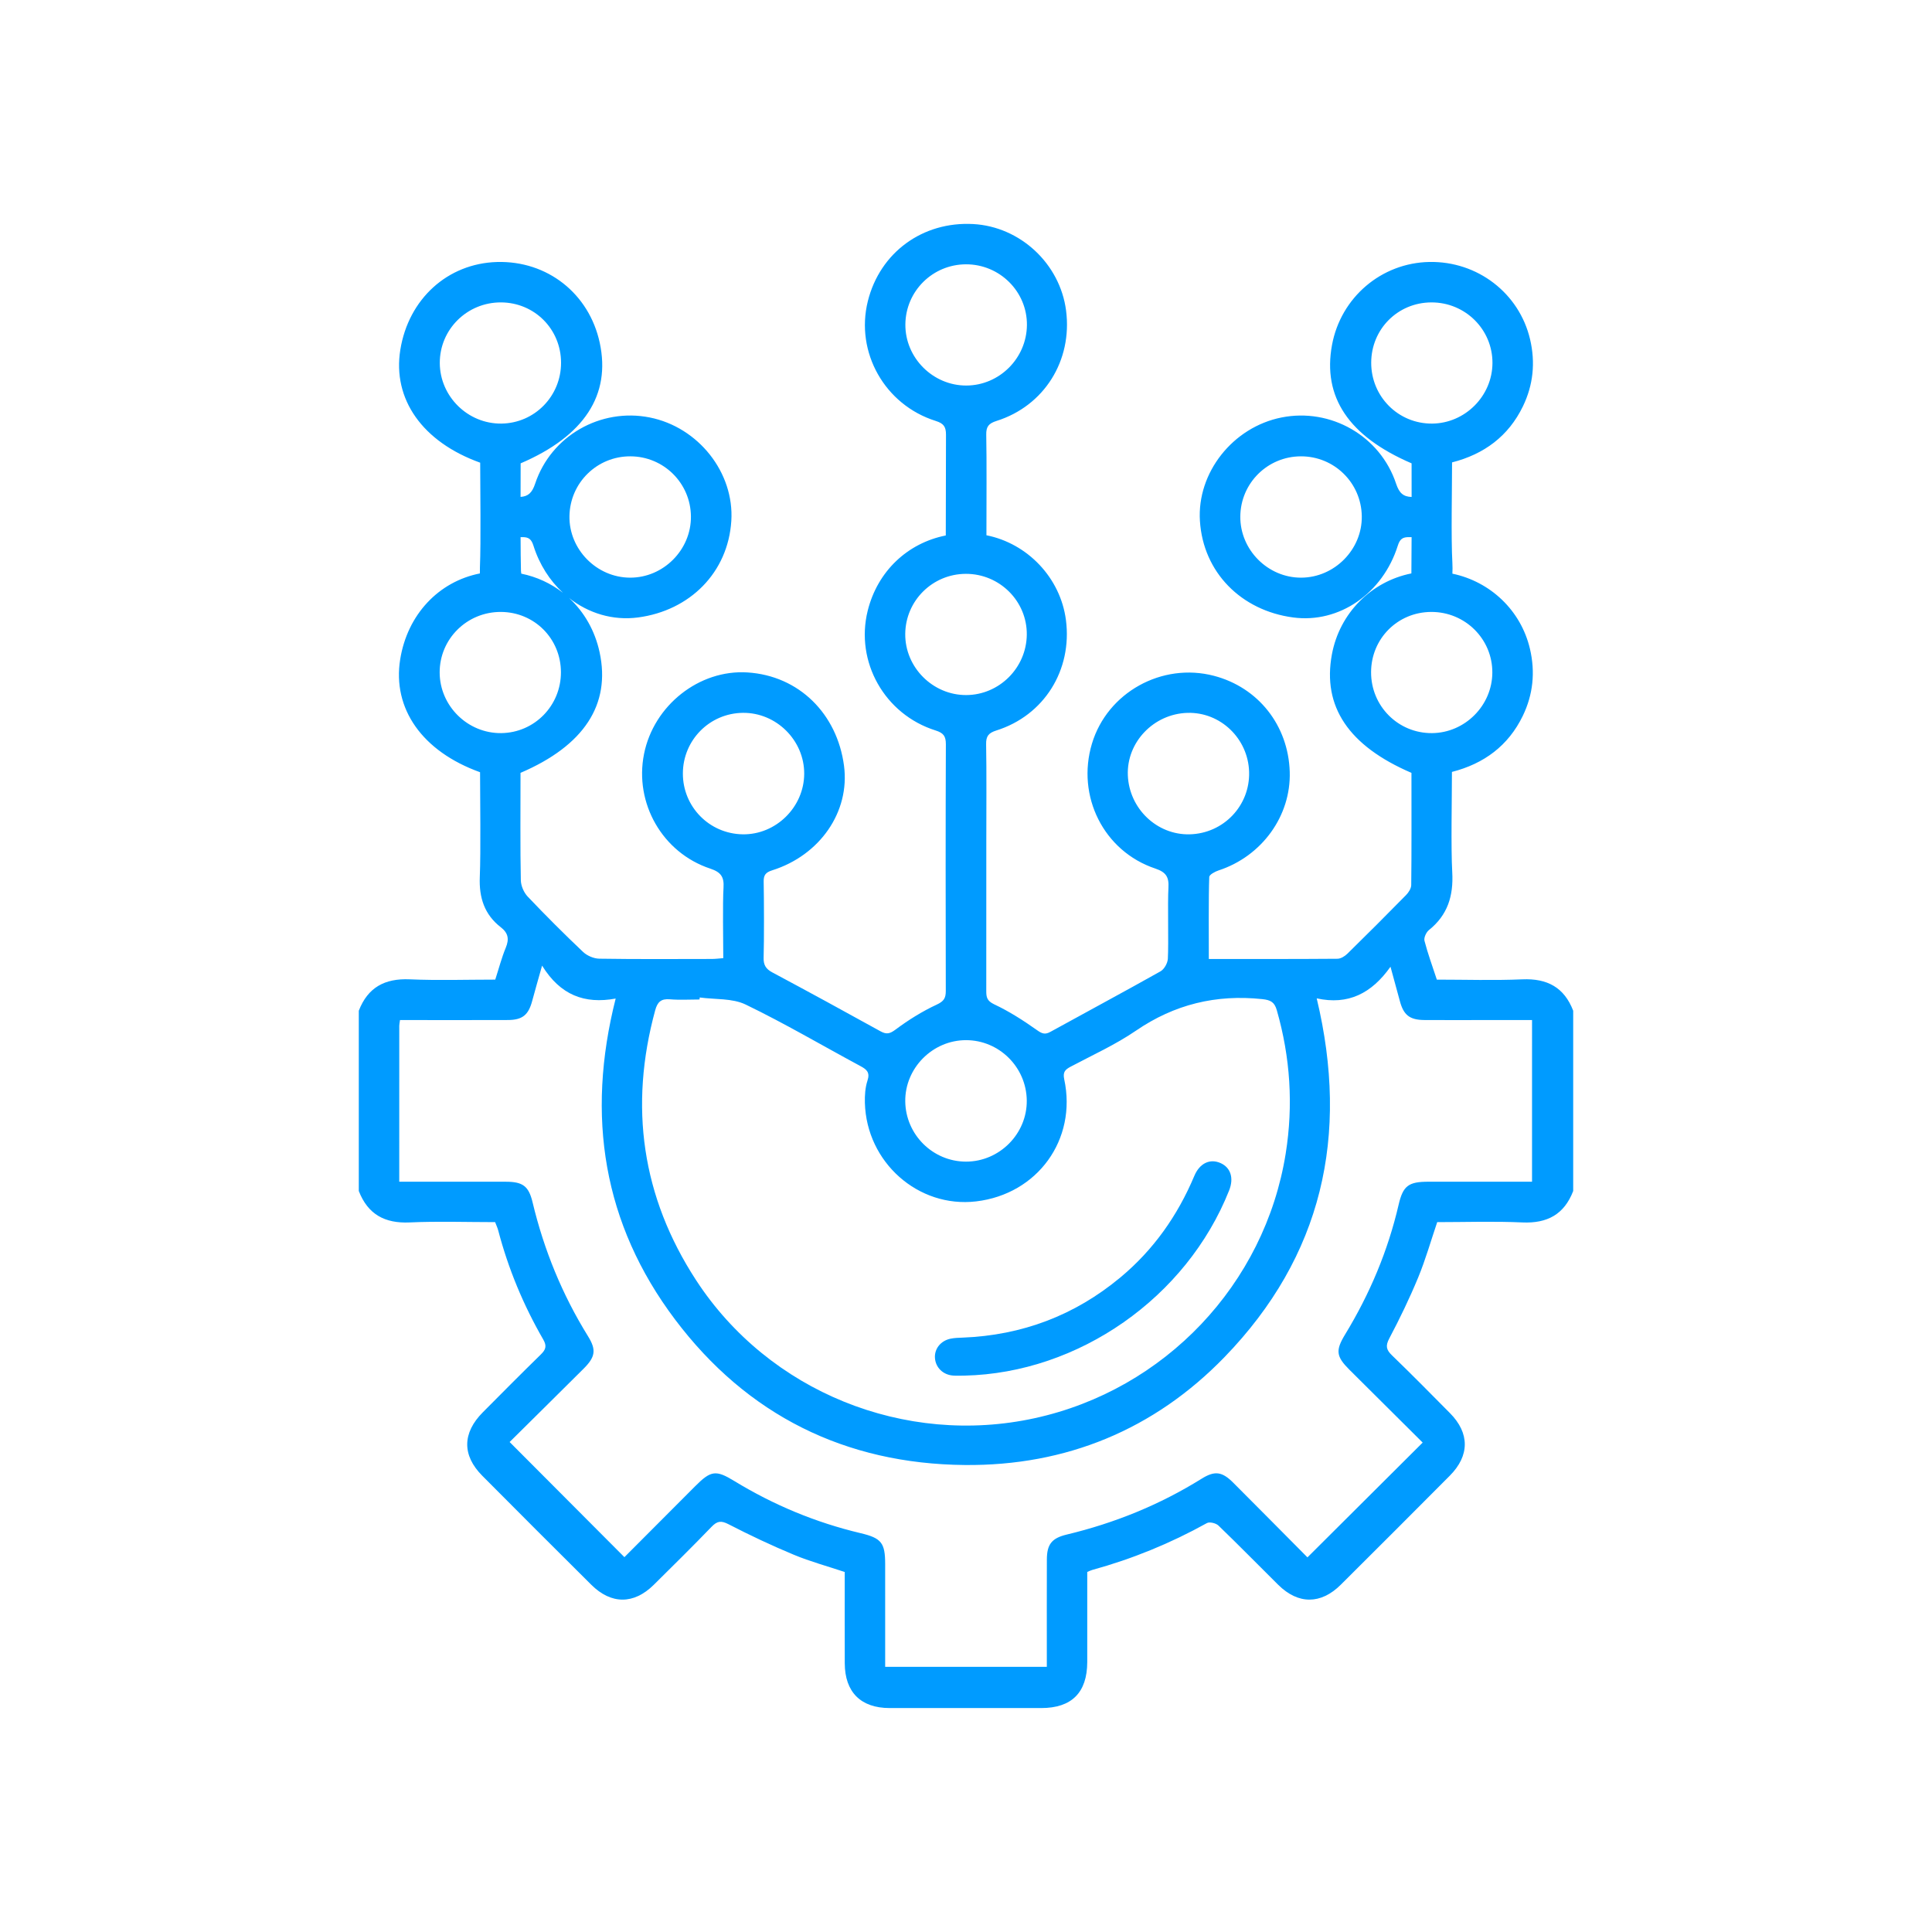 <?xml version="1.0" encoding="utf-8"?>
<!-- Generator: Adobe Illustrator 15.0.2, SVG Export Plug-In . SVG Version: 6.00 Build 0)  -->
<!DOCTYPE svg PUBLIC "-//W3C//DTD SVG 1.1//EN" "http://www.w3.org/Graphics/SVG/1.1/DTD/svg11.dtd">
<svg version="1.1" id="Layer_3_copy_2" xmlns="http://www.w3.org/2000/svg" xmlns:xlink="http://www.w3.org/1999/xlink" x="0px"
	 y="0px" width="600px" height="600px" viewBox="0 0 600 600" enable-background="new 0 0 600 600" xml:space="preserve">
<g>
	<path fill="#009BFF" d="M472.766,304.143c-8.809,0.381-17.648,0.089-26.545,0.089c-1.357-4.143-2.797-8.044-3.834-12.049
		c-0.248-0.957,0.529-2.662,1.381-3.343c5.814-4.653,7.648-10.622,7.242-17.912c-0.436-7.823-0.098-23.057-0.098-31.201
		c9.941-2.537,17.512-8.131,22.002-17.404c3.211-6.629,3.916-13.613,2.229-20.807c-2.808-11.98-12.327-20.904-24.09-23.359
		c0.055-1.088,0.061-2.202-0.004-3.356c-0.436-7.823-0.098-23.057-0.098-31.201c9.941-2.537,17.513-8.131,22.003-17.404
		c3.21-6.629,3.915-13.613,2.229-20.807c-3.361-14.342-16.339-24.311-31.272-24.035c-14.912,0.275-27.513,11.014-30.242,25.771
		c-2.987,16.154,5.171,28.373,24.712,36.77c0,2.886,0.005,6.527,0.009,10.443c-2.562-0.086-3.848-1.193-4.816-4.114
		c-4.933-14.875-20.322-23.612-35.576-20.576c-15.139,3.012-26.299,17.151-25.352,32.12c1.014,16.04,12.869,27.857,28.955,29.99
		c14.369,1.906,27.839-7.527,32.49-22.276c0.65-2.062,1.493-2.714,3.546-2.671c0.229,0.005,0.49,0.009,0.748,0.013
		c-0.009,4.169-0.029,8.094-0.067,11.257c-12.398,2.47-22.306,12.288-24.688,25.171c-2.988,16.154,5.17,28.373,24.711,36.769
		c0,9.096,0.053,25.659-0.07,34.854c-0.016,1.047-0.813,2.284-1.6,3.087c-6.016,6.135-12.092,12.211-18.229,18.225
		c-0.797,0.781-2.045,1.557-3.09,1.564c-13.121,0.106-26.242,0.07-39.939,0.07c0-6.19-0.104-19.516,0.133-25.462
		c0.029-0.731,1.785-1.677,2.898-2.042c13.449-4.408,22.518-16.917,22.096-30.628c-0.441-14.398-9.773-26.216-23.545-29.812
		c-16.158-4.221-33.098,5.191-37.871,21.042c-4.912,16.313,3.629,33.456,19.672,38.818c3.332,1.114,4.268,2.633,4.074,5.932
		c-0.285,4.894,0.092,17.19-0.182,22.085c-0.076,1.368-1.121,3.249-2.279,3.901c-11.326,6.369-22.785,12.502-34.164,18.777
		c-1.631,0.899-2.529,0.66-4.109-0.458c-4.248-3.009-8.686-5.867-13.381-8.076c-2.248-1.059-2.461-2.221-2.457-4.142
		c0.021-15.589,0.012-31.178,0.012-46.766c0-7.734,0.104-22.098-0.059-29.828c-0.053-2.525,0.732-3.533,3.197-4.311
		c14.83-4.675,23.604-18.773,21.592-34.292c-1.7-13.135-11.967-23.805-24.69-26.327c0-0.433,0-0.884,0-1.37
		c0-7.734,0.104-22.097-0.059-29.828c-0.053-2.525,0.731-3.533,3.196-4.311c14.83-4.676,23.604-18.773,21.593-34.293
		c-1.882-14.529-14.242-26.045-28.819-26.85c-15.725-0.869-28.985,8.832-32.745,23.953c-3.939,15.842,5.234,32.201,21.074,37.189
		c2.466,0.777,3.207,1.783,3.198,4.303c-0.039,9.606-0.06,20.339-0.065,31.267c-11.844,2.356-21.188,11.068-24.246,23.368
		c-3.939,15.842,5.234,32.201,21.075,37.189c2.465,0.777,3.207,1.783,3.197,4.303c-0.096,23.322-0.078,53.274-0.023,76.596
		c0.006,2.218-0.58,3.207-2.828,4.25c-4.49,2.084-8.775,4.765-12.752,7.729c-1.805,1.347-2.832,1.582-4.717,0.539
		c-11.155-6.173-22.35-12.279-33.594-18.287c-2.006-1.071-2.751-2.325-2.682-4.591c0.165-5.396,0.128-18.168,0.016-23.566
		c-0.043-2.053,0.609-2.896,2.671-3.546c14.749-4.651,24.183-18.122,22.276-32.491c-2.133-16.085-13.95-27.941-29.99-28.955
		c-14.969-0.947-29.108,10.213-32.12,25.351c-3.036,15.254,5.701,30.645,20.576,35.577c3.32,1.101,4.326,2.575,4.116,5.911
		c-0.298,4.743-0.076,16.886-0.076,21.892c-1.398,0.104-2.459,0.25-3.52,0.251c-11.66,0.017-23.322,0.098-34.981-0.084
		c-1.715-0.026-3.795-0.919-5.047-2.106c-5.878-5.57-11.612-11.301-17.188-17.175c-1.192-1.257-2.092-3.329-2.134-5.051
		c-0.214-8.7-0.099-24.773-0.099-33.377c19.756-8.467,28.073-21.25,24.558-37.478c-1.466-6.768-4.834-12.536-9.481-16.829
		c6.02,4.738,13.592,7.082,21.436,6.042c16.086-2.133,27.941-13.95,28.955-29.99c0.947-14.969-10.213-29.108-25.352-32.12
		c-15.254-3.036-30.644,5.701-35.576,20.576c-0.931,2.806-2.157,3.935-4.521,4.097c0.01-3.93,0.021-7.586,0.021-10.424
		c19.756-8.467,28.073-21.25,24.558-37.479c-3.313-15.287-16.313-25.492-31.902-25.047c-15.331,0.439-27.48,11.473-30.023,27.268
		c-2.464,15.314,6.839,28.602,24.805,35.059c0,8.32,0.256,24.143-0.083,32.577c-0.024,0.618-0.022,1.22-0.008,1.816
		c-12.786,2.518-22.509,12.741-24.753,26.676c-2.464,15.314,6.839,28.601,24.805,35.058c0,8.32,0.256,24.144-0.083,32.577
		c-0.257,6.373,1.447,11.636,6.521,15.566c2.316,1.795,2.651,3.686,1.548,6.357c-1.298,3.142-2.153,6.465-3.266,9.906
		c-8.927,0-17.765,0.293-26.575-0.089c-7.721-0.334-13.005,2.5-15.804,9.756c0,18.66,0,37.321,0,55.982
		c2.81,7.236,8.053,10.116,15.803,9.761c8.807-0.404,17.646-0.094,26.532-0.094c0.378,0.995,0.75,1.763,0.962,2.572
		c3.132,11.927,7.827,23.22,13.986,33.882c1.193,2.063,0.75,3.18-0.779,4.673c-6.059,5.917-12.023,11.931-17.993,17.939
		c-6.37,6.412-6.464,13.355-0.175,19.685c11.248,11.321,22.532,22.605,33.852,33.854c6.213,6.175,13.232,6.158,19.422,0.028
		c6.019-5.96,12.058-11.902,17.932-18.002c1.743-1.81,2.947-2.014,5.276-0.813c6.634,3.42,13.403,6.619,20.295,9.486
		c5.053,2.102,10.382,3.542,15.8,5.35c0,9.475-0.024,18.914,0.008,28.354c0.03,8.949,4.975,13.888,13.909,13.9
		c15.712,0.02,31.425,0.014,47.138,0.002c9.43-0.007,14.238-4.825,14.258-14.285c0.02-9.317,0.004-18.635,0.004-27.983
		c0.643-0.264,1.063-0.491,1.514-0.614c12.471-3.428,24.344-8.284,35.656-14.567c0.828-0.46,2.807,0.029,3.58,0.774
		c6.275,6.044,12.367,12.281,18.563,18.409c6.197,6.126,13.219,6.129,19.428-0.044c11.316-11.252,22.598-22.538,33.85-33.854
		c6.191-6.226,6.195-13.225,0.066-19.417c-5.957-6.021-11.906-12.053-17.998-17.936c-1.775-1.716-2.111-2.912-0.865-5.268
		c3.26-6.166,6.305-12.473,8.969-18.916c2.279-5.516,3.914-11.297,5.918-17.209c8.783,0,17.623-0.308,26.432,0.093
		c7.742,0.352,13.01-2.493,15.801-9.76c0-18.661,0-37.322,0-55.982C485.781,306.629,480.487,303.809,472.766,304.143z
		 M404.09,179.398c-10.365,0.032-19-8.659-18.9-19.026c0.098-10.343,8.459-18.63,18.82-18.654
		c10.348-0.025,18.738,8.216,18.905,18.57C423.082,170.617,414.465,179.365,404.09,179.398z M425.84,112.626
		c0.026-10.42,8.249-18.666,18.659-18.711c10.535-0.047,19.046,8.393,18.998,18.838c-0.046,10.238-8.523,18.732-18.76,18.797
		C434.252,131.616,425.813,123.165,425.84,112.626z M425.801,208.753c0.025-10.42,8.248-18.666,18.658-18.711
		c10.535-0.047,19.047,8.393,18.998,18.838c-0.045,10.238-8.523,18.732-18.76,18.796
		C434.213,227.743,425.774,219.292,425.801,208.753z M350.26,240.766c-0.408-10.27,8.027-19.087,18.533-19.38
		c10.221-0.283,18.828,7.964,19.129,18.328c0.305,10.477-7.924,19.127-18.447,19.392C359.303,259.362,350.67,251.124,350.26,240.766
		z M281.17,100.749c0.088-10.322,8.46-18.631,18.806-18.664c10.503-0.033,19.055,8.496,18.943,18.893
		c-0.109,10.297-8.552,18.715-18.807,18.752C289.723,119.768,281.084,111.11,281.17,100.749z M281.131,196.876
		c0.088-10.322,8.461-18.631,18.807-18.664c10.502-0.033,19.053,8.496,18.941,18.893c-0.109,10.297-8.551,18.715-18.805,18.752
		C289.684,215.896,281.045,207.238,281.131,196.876z M300.018,323.03c10.275,0.005,18.717,8.372,18.854,18.691
		c0.137,10.364-8.467,19.041-18.877,19.033c-10.279-0.006-18.726-8.373-18.859-18.685
		C281.001,331.719,289.621,323.025,300.018,323.03z M212.073,240.2c0.024-10.361,8.312-18.722,18.654-18.82
		c10.367-0.1,19.059,8.535,19.026,18.9c-0.033,10.375-8.78,18.993-19.11,18.826C220.289,258.939,212.048,250.548,212.073,240.2z
		 M203.48,313.737c0.697-2.554,1.819-3.625,4.552-3.396c3.048,0.257,6.134,0.059,9.202,0.059c0.025-0.207,0.052-0.416,0.076-0.624
		c4.786,0.66,10.115,0.194,14.255,2.192c12.132,5.856,23.772,12.726,35.65,19.113c1.959,1.053,3.025,1.962,2.193,4.5
		c-0.71,2.164-0.871,4.604-0.809,6.91c0.496,18.497,16.598,32.722,34.533,30.614c19.066-2.239,31.391-19.198,27.377-37.911
		c-0.48-2.242,0.262-3.009,1.982-3.923c6.822-3.621,13.939-6.84,20.281-11.179c11.982-8.197,24.9-11.32,39.232-9.807
		c2.641,0.278,3.805,0.941,4.529,3.464c4.189,14.629,5.15,29.456,2.762,44.451c-6.471,40.641-37.576,73.398-77.926,82.224
		c-40.369,8.829-82.599-8.192-105.183-42.838C199.293,371.664,195.337,343.579,203.48,313.737z M195.754,141.717
		c10.361,0.024,18.723,8.312,18.82,18.654c0.1,10.367-8.535,19.059-18.9,19.026c-10.375-0.033-18.992-8.78-18.825-19.11
		C177.016,149.933,185.406,141.692,195.754,141.717z M165.674,169.483c1.839,5.83,5.059,10.825,9.164,14.622
		c-3.727-2.92-8.131-4.968-12.949-5.952c-0.053-0.299-0.091-0.594-0.099-0.879c-0.07-2.861-0.104-6.525-0.119-10.454
		c0.151-0.003,0.316-0.005,0.457-0.008C164.181,166.769,165.024,167.421,165.674,169.483z M136.581,112.745
		c-0.041-10.438,8.479-18.877,19.013-18.832c10.408,0.047,18.626,8.297,18.647,18.721c0.021,10.393-8.219,18.797-18.539,18.914
		C145.299,131.665,136.624,123.134,136.581,112.745z M155.663,227.675c-10.403,0.117-19.078-8.414-19.121-18.802
		c-0.041-10.438,8.479-18.877,19.013-18.832c10.408,0.047,18.626,8.297,18.647,18.721
		C174.224,219.154,165.984,227.557,155.663,227.675z M475.787,366.992c-10.889,0-21.545-0.006-32.203,0.001
		c-6.156,0.004-7.863,1.246-9.232,7.156c-3.324,14.346-8.971,27.715-16.613,40.272c-3.023,4.971-2.797,6.834,1.318,10.942
		c7.643,7.627,15.311,15.229,22.768,22.643c-11.961,11.914-23.754,23.665-35.783,35.649c-7.496-7.547-15.25-15.393-23.051-23.194
		c-3.445-3.446-5.713-3.79-9.791-1.25c-13.023,8.114-27.035,13.793-41.938,17.365c-4.633,1.11-6.131,3.037-6.148,7.744
		c-0.035,9.818-0.012,19.64-0.012,29.459c0,1.297,0,2.593,0,3.863c-17.012,0-33.506,0-50.202,0c0-10.815,0.002-21.36-0.002-31.906
		c-0.002-6.572-1.146-8.062-7.621-9.596c-13.953-3.309-27.019-8.747-39.253-16.213c-5.706-3.482-7.248-3.265-12.104,1.603
		c-7.438,7.454-14.875,14.912-22.001,22.058c-11.94-11.978-23.689-23.762-35.647-35.758c7.458-7.388,15.233-15.059,22.968-22.768
		c3.658-3.645,4.008-5.836,1.388-10.063c-8.017-12.932-13.692-26.811-17.226-41.6c-1.209-5.058-3.042-6.393-8.297-6.403
		c-9.697-0.019-19.394-0.005-29.092-0.006c-1.285,0-2.57,0-4.022,0c0-16.534-0.002-32.48,0.007-48.428
		c0.001-0.464,0.115-0.929,0.227-1.774c1.418,0,2.731,0,4.044,0c9.819,0,19.641,0.027,29.459-0.014
		c4.525-0.018,6.379-1.562,7.549-5.925c0.864-3.222,1.796-6.425,3.072-10.97c5.663,9.159,13.176,12.004,22.853,10.231
		c-9.252,36.532-3.908,69.991,18.446,99.677c22.366,29.703,52.867,44.849,90.015,45.184c31.396,0.284,58.775-10.965,80.643-33.537
		c30.285-31.263,38.834-68.705,28.609-111.385c9.771,2.151,17.033-1.524,22.916-9.821c1.184,4.335,2.063,7.494,2.908,10.663
		c1.156,4.331,3.039,5.851,7.588,5.885c5.891,0.044,11.783,0.012,17.676,0.012c5.234,0,10.471,0,15.787,0
		C475.787,333.722,475.787,350.217,475.787,366.992z"/>
	<path fill="#009BFF" d="M296.01,427.197c1.17,0.085,2.348,0.015,3.523,0.015c35.459-0.798,68.965-24.23,82.184-57.511
		c1.516-3.813,0.5-7.075-2.639-8.488c-3.248-1.462-6.484-0.037-8.168,3.967c-5.189,12.329-12.67,22.968-22.959,31.534
		c-14.189,11.811-30.555,17.973-48.979,18.697c-1.266,0.05-2.555,0.077-3.787,0.337c-3.098,0.652-5.061,3.203-4.822,6.074
		C290.608,424.757,292.901,426.974,296.01,427.197z"/>
</g>
</svg>
